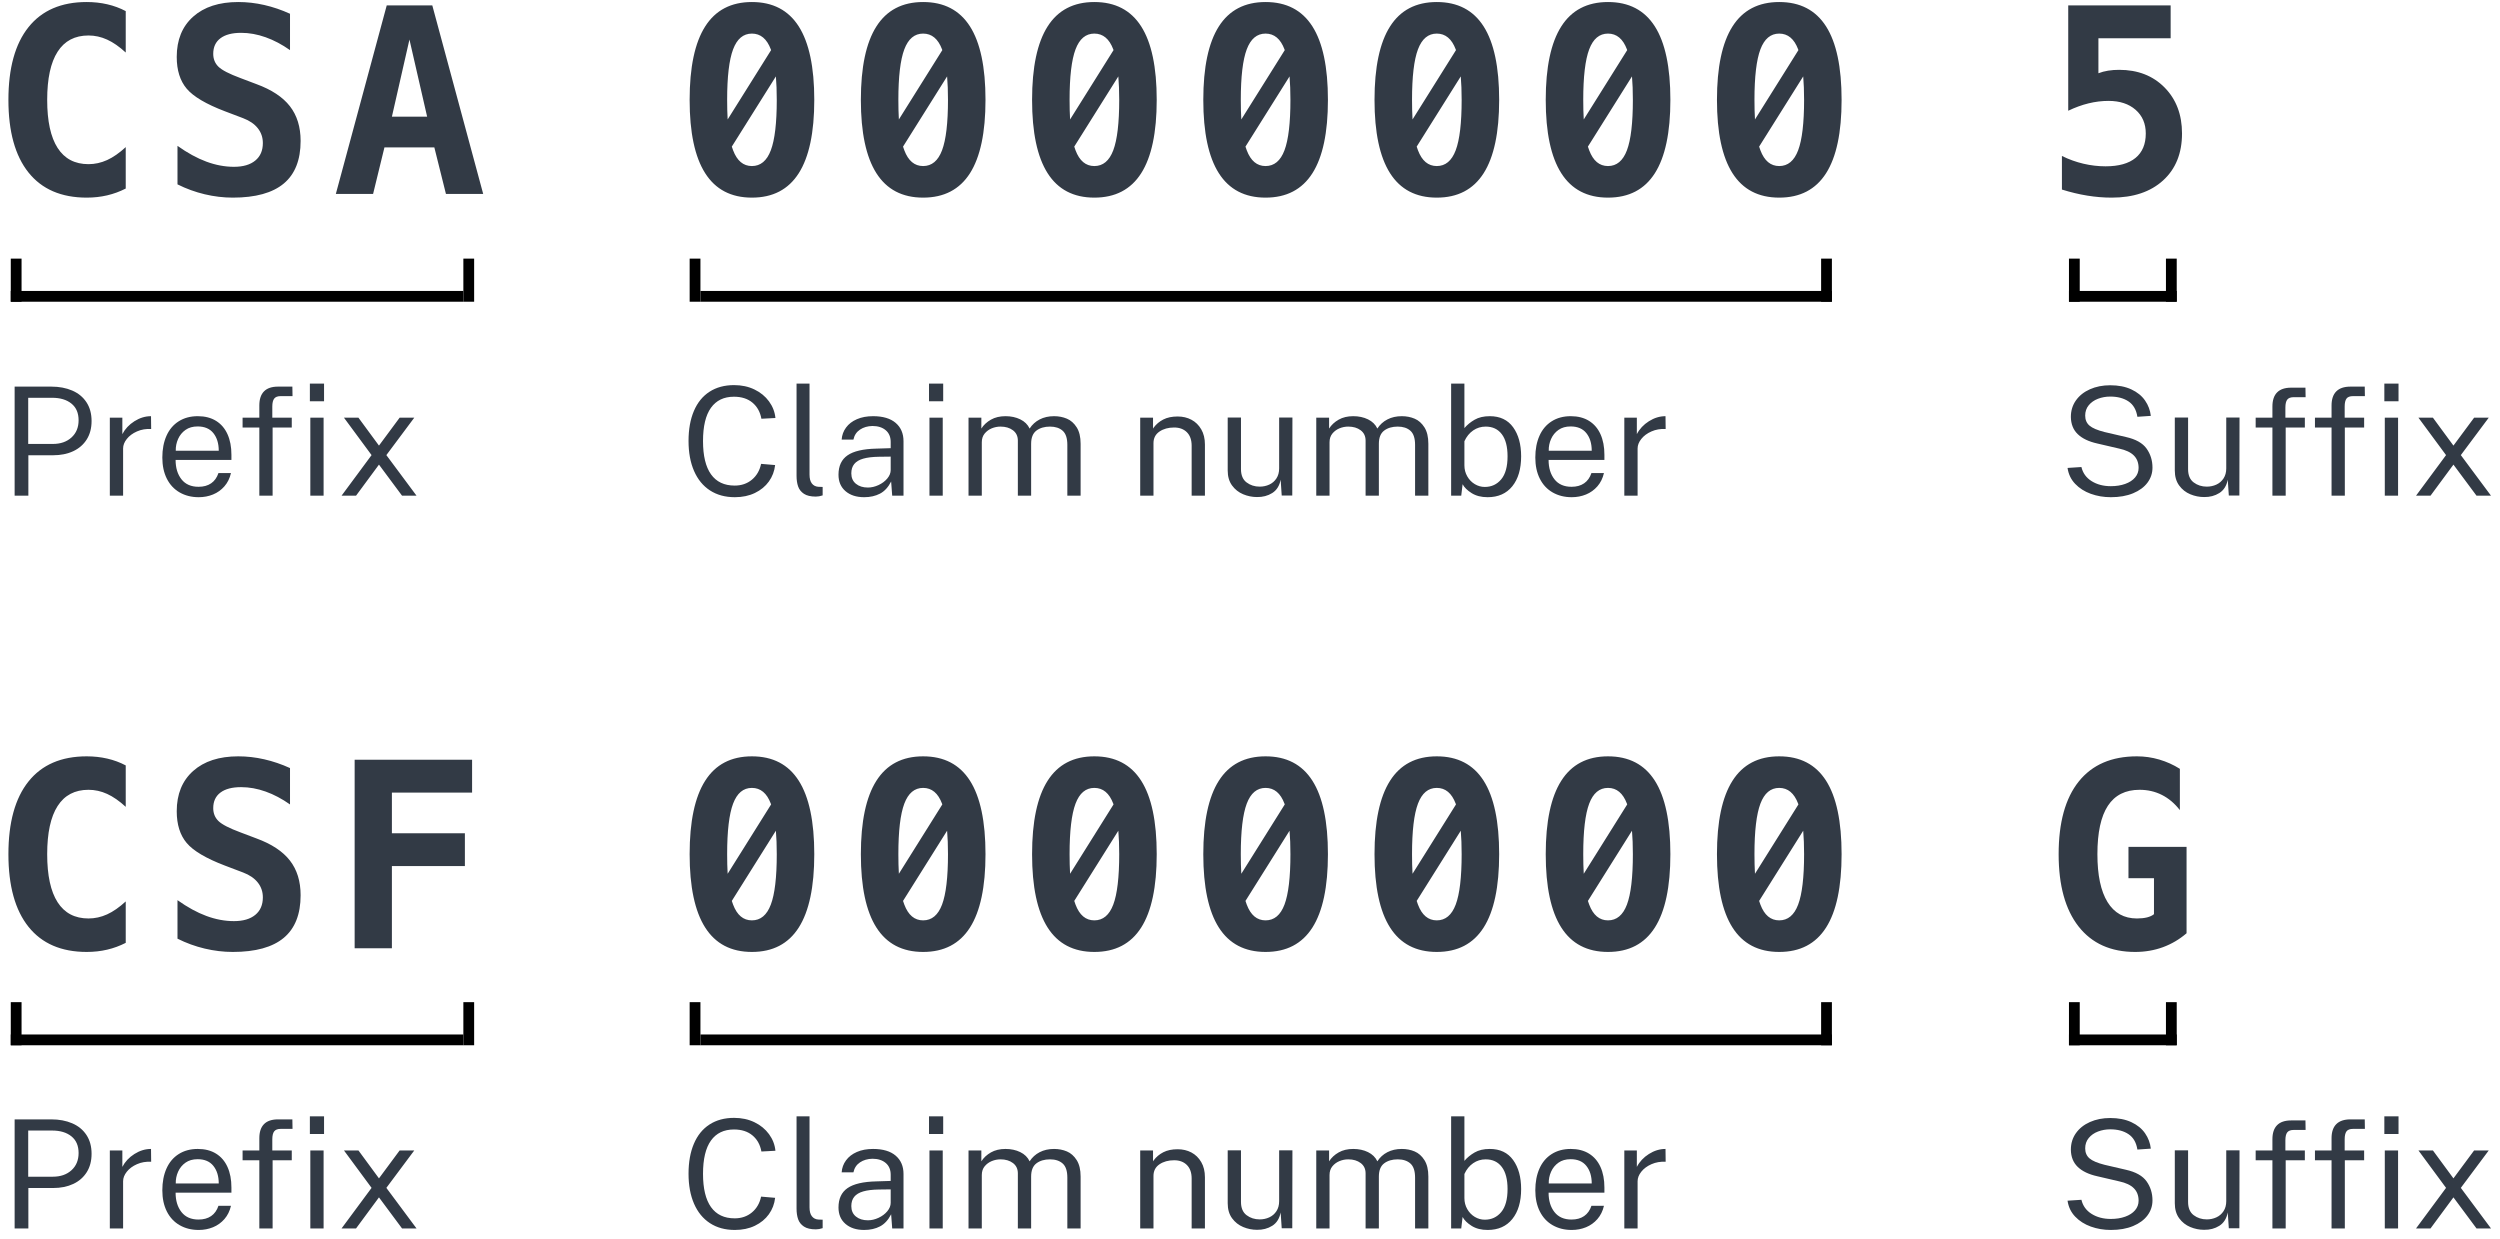 <?xml version="1.0" encoding="UTF-8"?>
<svg width="232px" height="115px" viewBox="0 0 232 115" version="1.1" xmlns="http://www.w3.org/2000/svg" xmlns:xlink="http://www.w3.org/1999/xlink">
    <!-- Generator: Sketch 64 (93537) - https://sketch.com -->
    <title>How-to-Claim-number-example</title>
    <desc>Created with Sketch.</desc>
    <g id="Styleguide" stroke="none" stroke-width="1" fill="none" fill-rule="evenodd">
        <g id="OPM-Styleguide-Copy" transform="translate(-442, -575)">
            <g id="How-to-Claim-number-example" transform="translate(441, 573)">
                <path d="M3.632,48 L3.632,44.248 L5.928,44.248 C6.637,44.248 7.26,44.122 7.797,43.87 C8.334,43.618 8.751,43.254 9.05,42.778 C9.349,42.302 9.498,41.733 9.498,41.07 C9.498,40.389 9.339,39.808 9.022,39.327 C8.705,38.846 8.264,38.485 7.699,38.242 C7.134,37.999 6.488,37.878 5.76,37.878 L5.76,37.878 L2.358,37.878 L2.358,48 L3.632,48 Z M5.9,43.198 L3.618,43.198 L3.618,38.914 L5.83,38.914 C6.586,38.914 7.186,39.094 7.629,39.453 C8.072,39.812 8.294,40.328 8.294,41 C8.294,41.663 8.075,42.195 7.636,42.596 C7.197,42.997 6.619,43.198 5.9,43.198 L5.9,43.198 Z M12.424,48 L12.424,43.618 C12.424,43.319 12.538,43.025 12.767,42.736 C12.996,42.447 13.311,42.213 13.712,42.036 C14.113,41.859 14.552,41.784 15.028,41.812 L15.028,41.812 L15.014,40.622 C14.482,40.622 13.969,40.778 13.474,41.091 C12.979,41.404 12.606,41.803 12.354,42.288 L12.354,42.288 L12.354,40.762 L11.192,40.762 L11.192,48 L12.424,48 Z M19.438,48.14 C19.914,48.14 20.357,48.056 20.768,47.888 C21.179,47.72 21.531,47.468 21.825,47.132 C22.119,46.796 22.322,46.385 22.434,45.9 L22.434,45.9 L21.272,45.9 C21.132,46.32 20.906,46.637 20.593,46.852 C20.28,47.067 19.891,47.174 19.424,47.174 C18.733,47.174 18.206,46.943 17.842,46.481 C17.478,46.019 17.296,45.419 17.296,44.682 L17.296,44.682 L22.476,44.682 L22.476,44.206 C22.476,43.469 22.355,42.832 22.112,42.295 C21.869,41.758 21.515,41.345 21.048,41.056 C20.581,40.767 20.017,40.622 19.354,40.622 C18.673,40.622 18.082,40.781 17.583,41.098 C17.084,41.415 16.706,41.863 16.449,42.442 C16.192,43.021 16.064,43.693 16.064,44.458 C16.064,45.214 16.204,45.87 16.484,46.425 C16.764,46.98 17.161,47.405 17.674,47.699 C18.187,47.993 18.775,48.14 19.438,48.14 Z M21.3,43.828 L17.31,43.828 C17.301,43.445 17.373,43.081 17.527,42.736 C17.681,42.391 17.91,42.111 18.213,41.896 C18.516,41.681 18.892,41.574 19.34,41.574 C19.984,41.574 20.472,41.782 20.803,42.197 C21.134,42.612 21.3,43.156 21.3,43.828 L21.3,43.828 Z M31.072,39.236 L31.072,37.598 L29.756,37.598 L29.756,39.236 L31.072,39.236 Z M26.298,48 L26.298,41.672 L28.076,41.672 L28.076,40.762 L26.27,40.762 L26.27,39.726 C26.27,39.39 26.328,39.145 26.445,38.991 C26.561,38.837 26.764,38.76 27.054,38.76 L27.054,38.76 L28.146,38.76 L28.132,37.878 L26.802,37.878 C26.223,37.878 25.789,38.025 25.5,38.319 C25.21,38.613 25.066,39.049 25.066,39.628 L25.066,39.628 L25.066,40.762 L23.512,40.762 L23.512,41.672 L25.066,41.672 L25.066,48 L26.298,48 Z M31.03,48 L31.03,40.762 L29.798,40.762 L29.798,48 L31.03,48 Z M34.04,48 L36.168,45.116 L38.31,48 L39.654,48 L36.854,44.234 L39.444,40.762 L38.086,40.762 L36.168,43.352 L34.264,40.762 L32.92,40.762 L35.482,44.234 L32.696,48 L34.04,48 Z" id="Prefx" fill="#323A45" fill-rule="nonzero"></path>
                <path d="M3.632,116 L3.632,112.248 L5.928,112.248 C6.637,112.248 7.26,112.122 7.797,111.87 C8.334,111.618 8.751,111.254 9.05,110.778 C9.349,110.302 9.498,109.733 9.498,109.07 C9.498,108.389 9.339,107.808 9.022,107.327 C8.705,106.846 8.264,106.485 7.699,106.242 C7.134,105.999 6.488,105.878 5.76,105.878 L5.76,105.878 L2.358,105.878 L2.358,116 L3.632,116 Z M5.9,111.198 L3.618,111.198 L3.618,106.914 L5.83,106.914 C6.586,106.914 7.186,107.094 7.629,107.453 C8.072,107.812 8.294,108.328 8.294,109 C8.294,109.663 8.075,110.195 7.636,110.596 C7.197,110.997 6.619,111.198 5.9,111.198 L5.9,111.198 Z M12.424,116 L12.424,111.618 C12.424,111.319 12.538,111.025 12.767,110.736 C12.996,110.447 13.311,110.213 13.712,110.036 C14.113,109.859 14.552,109.784 15.028,109.812 L15.028,109.812 L15.014,108.622 C14.482,108.622 13.969,108.778 13.474,109.091 C12.979,109.404 12.606,109.803 12.354,110.288 L12.354,110.288 L12.354,108.762 L11.192,108.762 L11.192,116 L12.424,116 Z M19.438,116.14 C19.914,116.14 20.357,116.056 20.768,115.888 C21.179,115.72 21.531,115.468 21.825,115.132 C22.119,114.796 22.322,114.385 22.434,113.9 L22.434,113.9 L21.272,113.9 C21.132,114.32 20.906,114.637 20.593,114.852 C20.28,115.067 19.891,115.174 19.424,115.174 C18.733,115.174 18.206,114.943 17.842,114.481 C17.478,114.019 17.296,113.419 17.296,112.682 L17.296,112.682 L22.476,112.682 L22.476,112.206 C22.476,111.469 22.355,110.832 22.112,110.295 C21.869,109.758 21.515,109.345 21.048,109.056 C20.581,108.767 20.017,108.622 19.354,108.622 C18.673,108.622 18.082,108.781 17.583,109.098 C17.084,109.415 16.706,109.863 16.449,110.442 C16.192,111.021 16.064,111.693 16.064,112.458 C16.064,113.214 16.204,113.87 16.484,114.425 C16.764,114.98 17.161,115.405 17.674,115.699 C18.187,115.993 18.775,116.14 19.438,116.14 Z M21.3,111.828 L17.31,111.828 C17.301,111.445 17.373,111.081 17.527,110.736 C17.681,110.391 17.91,110.111 18.213,109.896 C18.516,109.681 18.892,109.574 19.34,109.574 C19.984,109.574 20.472,109.782 20.803,110.197 C21.134,110.612 21.3,111.156 21.3,111.828 L21.3,111.828 Z M31.072,107.236 L31.072,105.598 L29.756,105.598 L29.756,107.236 L31.072,107.236 Z M26.298,116 L26.298,109.672 L28.076,109.672 L28.076,108.762 L26.27,108.762 L26.27,107.726 C26.27,107.39 26.328,107.145 26.445,106.991 C26.561,106.837 26.764,106.76 27.054,106.76 L27.054,106.76 L28.146,106.76 L28.132,105.878 L26.802,105.878 C26.223,105.878 25.789,106.025 25.5,106.319 C25.21,106.613 25.066,107.049 25.066,107.628 L25.066,107.628 L25.066,108.762 L23.512,108.762 L23.512,109.672 L25.066,109.672 L25.066,116 L26.298,116 Z M31.03,116 L31.03,108.762 L29.798,108.762 L29.798,116 L31.03,116 Z M34.04,116 L36.168,113.116 L38.31,116 L39.654,116 L36.854,112.234 L39.444,108.762 L38.086,108.762 L36.168,111.352 L34.264,108.762 L32.92,108.762 L35.482,112.234 L32.696,116 L34.04,116 Z" id="Prefx" fill="#323A45" fill-rule="nonzero"></path>
                <path d="M9.047,20.34 C9.711,20.34 10.344,20.27 10.945,20.129 C11.547,19.988 12.121,19.777 12.668,19.496 L12.668,19.496 L12.668,15.652 C12.074,16.199 11.498,16.6 10.939,16.854 C10.381,17.107 9.805,17.234 9.211,17.234 C7.945,17.234 6.99,16.732 6.346,15.729 C5.701,14.725 5.379,13.238 5.379,11.27 C5.379,9.293 5.701,7.803 6.346,6.799 C6.99,5.795 7.945,5.293 9.211,5.293 C9.805,5.293 10.381,5.42 10.939,5.674 C11.498,5.928 12.074,6.328 12.668,6.875 L12.668,6.875 L12.668,3.031 C12.137,2.75 11.566,2.539 10.957,2.398 C10.348,2.258 9.711,2.188 9.047,2.188 C6.688,2.188 4.887,2.965 3.645,4.52 C2.402,6.074 1.781,8.324 1.781,11.27 C1.781,14.207 2.402,16.453 3.645,18.008 C4.887,19.562 6.688,20.34 9.047,20.34 Z M22.604,20.34 C24.713,20.34 26.29,19.904 27.333,19.033 C28.376,18.162 28.897,16.844 28.897,15.078 C28.897,13.781 28.565,12.707 27.901,11.855 C27.237,11.004 26.202,10.32 24.795,9.805 L24.795,9.805 L23.307,9.242 C22.276,8.859 21.598,8.51 21.274,8.193 C20.95,7.877 20.788,7.477 20.788,6.992 C20.788,6.367 21.01,5.887 21.456,5.551 C21.901,5.215 22.542,5.047 23.378,5.047 C24.128,5.047 24.885,5.184 25.651,5.457 C26.417,5.73 27.17,6.129 27.913,6.652 L27.913,6.652 L27.913,3.277 C27.124,2.918 26.327,2.646 25.522,2.463 C24.717,2.279 23.913,2.188 23.108,2.188 C21.335,2.188 19.94,2.641 18.924,3.547 C17.909,4.453 17.401,5.699 17.401,7.285 C17.401,8.52 17.71,9.502 18.327,10.232 C18.944,10.963 20.124,11.66 21.866,12.324 L21.866,12.324 L23.565,12.969 C24.159,13.195 24.612,13.506 24.924,13.9 C25.237,14.295 25.393,14.754 25.393,15.277 C25.393,15.973 25.159,16.514 24.69,16.9 C24.221,17.287 23.561,17.48 22.71,17.48 C21.866,17.48 21.012,17.32 20.149,17 C19.286,16.68 18.393,16.191 17.471,15.535 L17.471,15.535 L17.471,19.109 C18.284,19.516 19.126,19.822 19.997,20.029 C20.868,20.236 21.737,20.34 22.604,20.34 Z M35.622,20 L36.677,15.676 L41.306,15.676 L42.384,20 L45.841,20 L41.118,2.504 L36.888,2.504 L32.165,20 L35.622,20 Z M40.638,12.828 L37.368,12.828 L38.997,5.668 L40.638,12.828 Z M70.776,20.34 C72.713,20.34 74.162,19.586 75.123,18.078 C76.084,16.57 76.565,14.301 76.565,11.27 C76.565,8.23 76.084,5.957 75.123,4.449 C74.162,2.941 72.713,2.188 70.776,2.188 C68.846,2.188 67.401,2.943 66.44,4.455 C65.479,5.967 64.998,8.238 64.998,11.27 C64.998,14.293 65.479,16.561 66.44,18.072 C67.401,19.584 68.846,20.34 70.776,20.34 Z M68.526,13.086 C68.494,12.539 68.479,11.934 68.479,11.27 C68.479,9.121 68.662,7.559 69.03,6.582 C69.397,5.605 69.979,5.117 70.776,5.117 C71.58,5.117 72.166,5.605 72.533,6.582 C72.541,6.605 72.549,6.629 72.557,6.652 L72.557,6.652 L68.526,13.086 Z M70.776,17.41 C69.979,17.41 69.397,16.922 69.03,15.945 C68.99,15.844 68.951,15.73 68.912,15.605 L68.912,15.605 L73.002,9.09 C73.057,9.73 73.084,10.457 73.084,11.27 C73.084,13.41 72.901,14.969 72.533,15.945 C72.166,16.922 71.58,17.41 70.776,17.41 Z M86.665,20.34 C88.602,20.34 90.052,19.586 91.013,18.078 C91.973,16.57 92.454,14.301 92.454,11.27 C92.454,8.23 91.973,5.957 91.013,4.449 C90.052,2.941 88.602,2.188 86.665,2.188 C84.735,2.188 83.29,2.943 82.329,4.455 C81.368,5.967 80.888,8.238 80.888,11.27 C80.888,14.293 81.368,16.561 82.329,18.072 C83.29,19.584 84.735,20.34 86.665,20.34 Z M84.415,13.086 C84.384,12.539 84.368,11.934 84.368,11.27 C84.368,9.121 84.552,7.559 84.919,6.582 C85.286,5.605 85.868,5.117 86.665,5.117 C87.47,5.117 88.055,5.605 88.423,6.582 L88.423,6.582 L88.446,6.652 L84.415,13.086 Z M86.665,17.41 C85.868,17.41 85.286,16.922 84.919,15.945 C84.88,15.844 84.841,15.73 84.802,15.605 L84.802,15.605 L88.891,9.09 C88.946,9.73 88.973,10.457 88.973,11.27 C88.973,13.41 88.79,14.969 88.423,15.945 C88.055,16.922 87.47,17.41 86.665,17.41 Z M102.554,20.34 C104.492,20.34 105.941,19.586 106.902,18.078 C107.863,16.57 108.343,14.301 108.343,11.27 C108.343,8.23 107.863,5.957 106.902,4.449 C105.941,2.941 104.492,2.188 102.554,2.188 C100.624,2.188 99.179,2.943 98.218,4.455 C97.257,5.967 96.777,8.238 96.777,11.27 C96.777,14.293 97.257,16.561 98.218,18.072 C99.179,19.584 100.624,20.34 102.554,20.34 Z M100.304,13.086 C100.273,12.539 100.257,11.934 100.257,11.27 C100.257,9.121 100.441,7.559 100.808,6.582 C101.175,5.605 101.757,5.117 102.554,5.117 C103.359,5.117 103.945,5.605 104.312,6.582 L104.312,6.582 L104.335,6.652 L100.304,13.086 Z M102.554,17.41 C101.757,17.41 101.175,16.922 100.808,15.945 C100.769,15.844 100.73,15.73 100.691,15.605 L100.691,15.605 L104.781,9.09 C104.835,9.73 104.863,10.457 104.863,11.27 C104.863,13.41 104.679,14.969 104.312,15.945 C103.945,16.922 103.359,17.41 102.554,17.41 Z M118.443,20.34 C120.381,20.34 121.83,19.586 122.791,18.078 C123.752,16.57 124.232,14.301 124.232,11.27 C124.232,8.23 123.752,5.957 122.791,4.449 C121.83,2.941 120.381,2.188 118.443,2.188 C116.514,2.188 115.068,2.943 114.107,4.455 C113.146,5.967 112.666,8.238 112.666,11.27 C112.666,14.293 113.146,16.561 114.107,18.072 C115.068,19.584 116.514,20.34 118.443,20.34 Z M116.193,13.086 C116.162,12.539 116.146,11.934 116.146,11.27 C116.146,9.121 116.33,7.559 116.697,6.582 C117.064,5.605 117.646,5.117 118.443,5.117 C119.248,5.117 119.834,5.605 120.201,6.582 C120.209,6.605 120.217,6.629 120.225,6.652 L120.225,6.652 L116.193,13.086 Z M118.443,17.41 C117.646,17.41 117.064,16.922 116.697,15.945 C116.658,15.844 116.619,15.73 116.58,15.605 L116.58,15.605 L120.67,9.09 C120.725,9.73 120.752,10.457 120.752,11.27 C120.752,13.41 120.568,14.969 120.201,15.945 C119.834,16.922 119.248,17.41 118.443,17.41 Z M134.333,20.34 C136.27,20.34 137.719,19.586 138.68,18.078 C139.641,16.57 140.122,14.301 140.122,11.27 C140.122,8.23 139.641,5.957 138.68,4.449 C137.719,2.941 136.27,2.188 134.333,2.188 C132.403,2.188 130.958,2.943 129.997,4.455 C129.036,5.967 128.555,8.238 128.555,11.27 C128.555,14.293 129.036,16.561 129.997,18.072 C130.958,19.584 132.403,20.34 134.333,20.34 Z M132.083,13.086 C132.051,12.539 132.036,11.934 132.036,11.27 C132.036,9.121 132.219,7.559 132.586,6.582 C132.954,5.605 133.536,5.117 134.333,5.117 C135.137,5.117 135.723,5.605 136.09,6.582 C136.098,6.605 136.106,6.629 136.114,6.652 L136.114,6.652 L132.083,13.086 Z M134.333,17.41 C133.536,17.41 132.954,16.922 132.586,15.945 C132.547,15.844 132.508,15.73 132.469,15.605 L132.469,15.605 L136.559,9.09 C136.614,9.73 136.641,10.457 136.641,11.27 C136.641,13.41 136.458,14.969 136.09,15.945 C135.723,16.922 135.137,17.41 134.333,17.41 Z M150.222,20.34 C152.159,20.34 153.608,19.586 154.569,18.078 C155.53,16.57 156.011,14.301 156.011,11.27 C156.011,8.23 155.53,5.957 154.569,4.449 C153.608,2.941 152.159,2.188 150.222,2.188 C148.292,2.188 146.847,2.943 145.886,4.455 C144.925,5.967 144.444,8.238 144.444,11.27 C144.444,14.293 144.925,16.561 145.886,18.072 C146.847,19.584 148.292,20.34 150.222,20.34 Z M147.972,13.086 C147.94,12.539 147.925,11.934 147.925,11.27 C147.925,9.121 148.108,7.559 148.476,6.582 C148.843,5.605 149.425,5.117 150.222,5.117 C151.026,5.117 151.612,5.605 151.98,6.582 C151.987,6.605 151.995,6.629 152.003,6.652 L152.003,6.652 L147.972,13.086 Z M150.222,17.41 C149.425,17.41 148.843,16.922 148.476,15.945 C148.437,15.844 148.398,15.73 148.358,15.605 L148.358,15.605 L152.448,9.09 C152.503,9.73 152.53,10.457 152.53,11.27 C152.53,13.41 152.347,14.969 151.98,15.945 C151.612,16.922 151.026,17.41 150.222,17.41 Z M166.111,20.34 C168.048,20.34 169.498,19.586 170.459,18.078 C171.42,16.57 171.9,14.301 171.9,11.27 C171.9,8.23 171.42,5.957 170.459,4.449 C169.498,2.941 168.048,2.188 166.111,2.188 C164.181,2.188 162.736,2.943 161.775,4.455 C160.814,5.967 160.334,8.238 160.334,11.27 C160.334,14.293 160.814,16.561 161.775,18.072 C162.736,19.584 164.181,20.34 166.111,20.34 Z M163.861,13.086 C163.83,12.539 163.814,11.934 163.814,11.27 C163.814,9.121 163.998,7.559 164.365,6.582 C164.732,5.605 165.314,5.117 166.111,5.117 C166.916,5.117 167.502,5.605 167.869,6.582 L167.869,6.582 L167.892,6.652 L163.861,13.086 Z M166.111,17.41 C165.314,17.41 164.732,16.922 164.365,15.945 C164.326,15.844 164.287,15.73 164.248,15.605 L164.248,15.605 L168.338,9.09 C168.392,9.73 168.42,10.457 168.42,11.27 C168.42,13.41 168.236,14.969 167.869,15.945 C167.502,16.922 166.916,17.41 166.111,17.41 Z M196.964,20.34 C198.979,20.34 200.571,19.807 201.739,18.74 C202.907,17.674 203.491,16.223 203.491,14.387 C203.491,12.637 202.952,11.215 201.874,10.121 C200.796,9.027 199.389,8.48 197.655,8.48 C197.296,8.48 196.956,8.506 196.635,8.557 C196.315,8.607 196.014,8.688 195.733,8.797 L195.733,8.797 L195.733,5.551 L202.436,5.551 L202.436,2.504 L192.932,2.504 L192.932,12.277 C193.565,11.973 194.192,11.744 194.813,11.592 C195.434,11.439 196.053,11.363 196.671,11.363 C197.718,11.363 198.555,11.639 199.184,12.189 C199.813,12.74 200.128,13.473 200.128,14.387 C200.128,15.379 199.811,16.135 199.178,16.654 C198.546,17.174 197.62,17.434 196.401,17.434 C195.714,17.434 195.028,17.354 194.344,17.193 C193.661,17.033 192.995,16.793 192.346,16.473 L192.346,16.473 L192.346,19.59 C193.143,19.84 193.925,20.027 194.69,20.152 C195.456,20.277 196.214,20.34 196.964,20.34 Z" id="CSA00000005" fill="#323A45" fill-rule="nonzero"></path>
                <path d="M9.047,90.34 C9.711,90.34 10.344,90.27 10.945,90.129 C11.547,89.988 12.121,89.777 12.668,89.496 L12.668,89.496 L12.668,85.652 C12.074,86.199 11.498,86.6 10.939,86.854 C10.381,87.107 9.805,87.234 9.211,87.234 C7.945,87.234 6.99,86.732 6.346,85.729 C5.701,84.725 5.379,83.238 5.379,81.27 C5.379,79.293 5.701,77.803 6.346,76.799 C6.99,75.795 7.945,75.293 9.211,75.293 C9.805,75.293 10.381,75.42 10.939,75.674 C11.498,75.928 12.074,76.328 12.668,76.875 L12.668,76.875 L12.668,73.031 C12.137,72.75 11.566,72.539 10.957,72.398 C10.348,72.258 9.711,72.188 9.047,72.188 C6.688,72.188 4.887,72.965 3.645,74.52 C2.402,76.074 1.781,78.324 1.781,81.27 C1.781,84.207 2.402,86.453 3.645,88.008 C4.887,89.562 6.688,90.34 9.047,90.34 Z M22.604,90.34 C24.713,90.34 26.29,89.904 27.333,89.033 C28.376,88.162 28.897,86.844 28.897,85.078 C28.897,83.781 28.565,82.707 27.901,81.855 C27.237,81.004 26.202,80.32 24.795,79.805 L24.795,79.805 L23.307,79.242 C22.276,78.859 21.598,78.51 21.274,78.193 C20.95,77.877 20.788,77.477 20.788,76.992 C20.788,76.367 21.01,75.887 21.456,75.551 C21.901,75.215 22.542,75.047 23.378,75.047 C24.128,75.047 24.885,75.184 25.651,75.457 C26.417,75.73 27.17,76.129 27.913,76.652 L27.913,76.652 L27.913,73.277 C27.124,72.918 26.327,72.646 25.522,72.463 C24.717,72.279 23.913,72.188 23.108,72.188 C21.335,72.188 19.94,72.641 18.924,73.547 C17.909,74.453 17.401,75.699 17.401,77.285 C17.401,78.52 17.71,79.502 18.327,80.232 C18.944,80.963 20.124,81.66 21.866,82.324 L21.866,82.324 L23.565,82.969 C24.159,83.195 24.612,83.506 24.924,83.9 C25.237,84.295 25.393,84.754 25.393,85.277 C25.393,85.973 25.159,86.514 24.69,86.9 C24.221,87.287 23.561,87.48 22.71,87.48 C21.866,87.48 21.012,87.32 20.149,87 C19.286,86.68 18.393,86.191 17.471,85.535 L17.471,85.535 L17.471,89.109 C18.284,89.516 19.126,89.822 19.997,90.029 C20.868,90.236 21.737,90.34 22.604,90.34 Z M37.368,90 L37.368,82.371 L44.142,82.371 L44.142,79.324 L37.368,79.324 L37.368,75.551 L44.81,75.551 L44.81,72.504 L33.911,72.504 L33.911,90 L37.368,90 Z M70.776,90.34 C72.713,90.34 74.162,89.586 75.123,88.078 C76.084,86.57 76.565,84.301 76.565,81.27 C76.565,78.23 76.084,75.957 75.123,74.449 C74.162,72.941 72.713,72.188 70.776,72.188 C68.846,72.188 67.401,72.943 66.44,74.455 C65.479,75.967 64.998,78.238 64.998,81.27 C64.998,84.293 65.479,86.561 66.44,88.072 C67.401,89.584 68.846,90.34 70.776,90.34 Z M68.526,83.086 C68.494,82.539 68.479,81.934 68.479,81.27 C68.479,79.121 68.662,77.559 69.03,76.582 C69.397,75.605 69.979,75.117 70.776,75.117 C71.58,75.117 72.166,75.605 72.533,76.582 C72.541,76.605 72.549,76.629 72.557,76.652 L72.557,76.652 L68.526,83.086 Z M70.776,87.41 C69.979,87.41 69.397,86.922 69.03,85.945 C68.99,85.844 68.951,85.73 68.912,85.605 L68.912,85.605 L73.002,79.09 C73.057,79.73 73.084,80.457 73.084,81.27 C73.084,83.41 72.901,84.969 72.533,85.945 C72.166,86.922 71.58,87.41 70.776,87.41 Z M86.665,90.34 C88.602,90.34 90.052,89.586 91.013,88.078 C91.973,86.57 92.454,84.301 92.454,81.27 C92.454,78.23 91.973,75.957 91.013,74.449 C90.052,72.941 88.602,72.188 86.665,72.188 C84.735,72.188 83.29,72.943 82.329,74.455 C81.368,75.967 80.888,78.238 80.888,81.27 C80.888,84.293 81.368,86.561 82.329,88.072 C83.29,89.584 84.735,90.34 86.665,90.34 Z M84.415,83.086 C84.384,82.539 84.368,81.934 84.368,81.27 C84.368,79.121 84.552,77.559 84.919,76.582 C85.286,75.605 85.868,75.117 86.665,75.117 C87.47,75.117 88.055,75.605 88.423,76.582 L88.423,76.582 L88.446,76.652 L84.415,83.086 Z M86.665,87.41 C85.868,87.41 85.286,86.922 84.919,85.945 C84.88,85.844 84.841,85.73 84.802,85.605 L84.802,85.605 L88.891,79.09 C88.946,79.73 88.973,80.457 88.973,81.27 C88.973,83.41 88.79,84.969 88.423,85.945 C88.055,86.922 87.47,87.41 86.665,87.41 Z M102.554,90.34 C104.492,90.34 105.941,89.586 106.902,88.078 C107.863,86.57 108.343,84.301 108.343,81.27 C108.343,78.23 107.863,75.957 106.902,74.449 C105.941,72.941 104.492,72.188 102.554,72.188 C100.624,72.188 99.179,72.943 98.218,74.455 C97.257,75.967 96.777,78.238 96.777,81.27 C96.777,84.293 97.257,86.561 98.218,88.072 C99.179,89.584 100.624,90.34 102.554,90.34 Z M100.304,83.086 C100.273,82.539 100.257,81.934 100.257,81.27 C100.257,79.121 100.441,77.559 100.808,76.582 C101.175,75.605 101.757,75.117 102.554,75.117 C103.359,75.117 103.945,75.605 104.312,76.582 L104.312,76.582 L104.335,76.652 L100.304,83.086 Z M102.554,87.41 C101.757,87.41 101.175,86.922 100.808,85.945 C100.769,85.844 100.73,85.73 100.691,85.605 L100.691,85.605 L104.781,79.09 C104.835,79.73 104.863,80.457 104.863,81.27 C104.863,83.41 104.679,84.969 104.312,85.945 C103.945,86.922 103.359,87.41 102.554,87.41 Z M118.443,90.34 C120.381,90.34 121.83,89.586 122.791,88.078 C123.752,86.57 124.232,84.301 124.232,81.27 C124.232,78.23 123.752,75.957 122.791,74.449 C121.83,72.941 120.381,72.188 118.443,72.188 C116.514,72.188 115.068,72.943 114.107,74.455 C113.146,75.967 112.666,78.238 112.666,81.27 C112.666,84.293 113.146,86.561 114.107,88.072 C115.068,89.584 116.514,90.34 118.443,90.34 Z M116.193,83.086 C116.162,82.539 116.146,81.934 116.146,81.27 C116.146,79.121 116.33,77.559 116.697,76.582 C117.064,75.605 117.646,75.117 118.443,75.117 C119.248,75.117 119.834,75.605 120.201,76.582 C120.209,76.605 120.217,76.629 120.225,76.652 L120.225,76.652 L116.193,83.086 Z M118.443,87.41 C117.646,87.41 117.064,86.922 116.697,85.945 C116.658,85.844 116.619,85.73 116.58,85.605 L116.58,85.605 L120.67,79.09 C120.725,79.73 120.752,80.457 120.752,81.27 C120.752,83.41 120.568,84.969 120.201,85.945 C119.834,86.922 119.248,87.41 118.443,87.41 Z M134.333,90.34 C136.27,90.34 137.719,89.586 138.68,88.078 C139.641,86.57 140.122,84.301 140.122,81.27 C140.122,78.23 139.641,75.957 138.68,74.449 C137.719,72.941 136.27,72.188 134.333,72.188 C132.403,72.188 130.958,72.943 129.997,74.455 C129.036,75.967 128.555,78.238 128.555,81.27 C128.555,84.293 129.036,86.561 129.997,88.072 C130.958,89.584 132.403,90.34 134.333,90.34 Z M132.083,83.086 C132.051,82.539 132.036,81.934 132.036,81.27 C132.036,79.121 132.219,77.559 132.586,76.582 C132.954,75.605 133.536,75.117 134.333,75.117 C135.137,75.117 135.723,75.605 136.09,76.582 C136.098,76.605 136.106,76.629 136.114,76.652 L136.114,76.652 L132.083,83.086 Z M134.333,87.41 C133.536,87.41 132.954,86.922 132.586,85.945 C132.547,85.844 132.508,85.73 132.469,85.605 L132.469,85.605 L136.559,79.09 C136.614,79.73 136.641,80.457 136.641,81.27 C136.641,83.41 136.458,84.969 136.09,85.945 C135.723,86.922 135.137,87.41 134.333,87.41 Z M150.222,90.34 C152.159,90.34 153.608,89.586 154.569,88.078 C155.53,86.57 156.011,84.301 156.011,81.27 C156.011,78.23 155.53,75.957 154.569,74.449 C153.608,72.941 152.159,72.188 150.222,72.188 C148.292,72.188 146.847,72.943 145.886,74.455 C144.925,75.967 144.444,78.238 144.444,81.27 C144.444,84.293 144.925,86.561 145.886,88.072 C146.847,89.584 148.292,90.34 150.222,90.34 Z M147.972,83.086 C147.94,82.539 147.925,81.934 147.925,81.27 C147.925,79.121 148.108,77.559 148.476,76.582 C148.843,75.605 149.425,75.117 150.222,75.117 C151.026,75.117 151.612,75.605 151.98,76.582 C151.987,76.605 151.995,76.629 152.003,76.652 L152.003,76.652 L147.972,83.086 Z M150.222,87.41 C149.425,87.41 148.843,86.922 148.476,85.945 C148.437,85.844 148.398,85.73 148.358,85.605 L148.358,85.605 L152.448,79.09 C152.503,79.73 152.53,80.457 152.53,81.27 C152.53,83.41 152.347,84.969 151.98,85.945 C151.612,86.922 151.026,87.41 150.222,87.41 Z M166.111,90.34 C168.048,90.34 169.498,89.586 170.459,88.078 C171.42,86.57 171.9,84.301 171.9,81.27 C171.9,78.23 171.42,75.957 170.459,74.449 C169.498,72.941 168.048,72.188 166.111,72.188 C164.181,72.188 162.736,72.943 161.775,74.455 C160.814,75.967 160.334,78.238 160.334,81.27 C160.334,84.293 160.814,86.561 161.775,88.072 C162.736,89.584 164.181,90.34 166.111,90.34 Z M163.861,83.086 C163.83,82.539 163.814,81.934 163.814,81.27 C163.814,79.121 163.998,77.559 164.365,76.582 C164.732,75.605 165.314,75.117 166.111,75.117 C166.916,75.117 167.502,75.605 167.869,76.582 L167.869,76.582 L167.892,76.652 L163.861,83.086 Z M166.111,87.41 C165.314,87.41 164.732,86.922 164.365,85.945 C164.326,85.844 164.287,85.73 164.248,85.605 L164.248,85.605 L168.338,79.09 C168.392,79.73 168.42,80.457 168.42,81.27 C168.42,83.41 168.236,84.969 167.869,85.945 C167.502,86.922 166.916,87.41 166.111,87.41 Z M199.143,90.34 C200.057,90.34 200.915,90.193 201.716,89.9 C202.516,89.607 203.249,89.176 203.913,88.605 L203.913,88.605 L203.913,80.59 L198.522,80.59 L198.522,83.496 L200.889,83.496 L200.889,86.836 C200.725,86.969 200.51,87.068 200.245,87.135 C199.979,87.201 199.667,87.234 199.307,87.234 C198.112,87.234 197.202,86.727 196.577,85.711 C195.952,84.695 195.639,83.215 195.639,81.27 C195.639,79.262 195.964,77.764 196.612,76.775 C197.26,75.787 198.241,75.293 199.553,75.293 C200.303,75.293 200.993,75.451 201.622,75.768 C202.251,76.084 202.807,76.555 203.292,77.18 L203.292,77.18 L203.292,73.348 C202.698,72.973 202.061,72.686 201.382,72.486 C200.702,72.287 200.01,72.188 199.307,72.188 C196.956,72.188 195.157,72.965 193.911,74.52 C192.665,76.074 192.042,78.324 192.042,81.27 C192.042,84.168 192.659,86.404 193.893,87.979 C195.128,89.553 196.878,90.34 199.143,90.34 Z" id="CSF0000000G" fill="#323A45" fill-rule="nonzero"></path>
                <path d="M69.194,48.14 C69.894,48.14 70.515,48.009 71.056,47.748 C71.597,47.487 72.029,47.132 72.351,46.684 C72.673,46.236 72.867,45.727 72.932,45.158 L72.932,45.158 L71.63,45.046 C71.499,45.662 71.215,46.152 70.776,46.516 C70.337,46.88 69.805,47.062 69.18,47.062 C68.209,47.062 67.477,46.714 66.982,46.019 C66.487,45.324 66.24,44.295 66.24,42.932 C66.24,41.56 66.485,40.531 66.975,39.845 C67.465,39.159 68.177,38.816 69.11,38.816 C69.819,38.816 70.393,39 70.832,39.369 C71.271,39.738 71.546,40.235 71.658,40.86 L71.658,40.86 L72.96,40.79 C72.904,40.23 72.706,39.717 72.365,39.25 C72.024,38.783 71.574,38.415 71.014,38.144 C70.454,37.873 69.824,37.738 69.124,37.738 C68.237,37.738 67.477,37.943 66.842,38.354 C66.207,38.765 65.724,39.36 65.393,40.139 C65.062,40.918 64.896,41.845 64.896,42.918 C64.896,43.991 65.066,44.92 65.407,45.704 C65.748,46.488 66.24,47.09 66.884,47.51 C67.528,47.93 68.298,48.14 69.194,48.14 Z M76.712,48.084 C76.908,48.084 77.118,48.047 77.342,47.972 L77.342,47.972 L77.342,47.188 L76.936,47.174 C76.684,47.155 76.486,47.053 76.341,46.866 C76.196,46.679 76.124,46.404 76.124,46.04 L76.124,46.04 L76.124,37.598 L74.92,37.598 L74.92,46.152 C74.92,46.535 74.969,46.866 75.067,47.146 C75.165,47.426 75.345,47.652 75.606,47.825 C75.867,47.998 76.236,48.084 76.712,48.084 Z M81.192,48.14 C81.752,48.14 82.242,48.03 82.662,47.811 C83.082,47.592 83.427,47.216 83.698,46.684 L83.698,46.684 L83.796,48 L84.846,48 L84.846,42.946 C84.846,42.227 84.603,41.66 84.118,41.245 C83.632,40.83 82.932,40.622 82.018,40.622 C81.448,40.622 80.949,40.715 80.52,40.902 C80.09,41.089 79.754,41.348 79.512,41.679 C79.269,42.01 79.134,42.381 79.106,42.792 L79.106,42.792 L80.198,42.792 C80.282,42.391 80.485,42.083 80.807,41.868 C81.129,41.653 81.514,41.541 81.962,41.532 C82.475,41.532 82.886,41.663 83.194,41.924 C83.502,42.185 83.656,42.549 83.656,43.016 L83.656,43.016 L83.656,43.59 L82.326,43.632 C81.103,43.66 80.212,43.868 79.652,44.255 C79.092,44.642 78.812,45.242 78.812,46.054 C78.812,46.698 79.029,47.207 79.463,47.58 C79.897,47.953 80.473,48.14 81.192,48.14 Z M81.542,47.244 C81.084,47.244 80.713,47.127 80.429,46.894 C80.144,46.661 80.002,46.339 80.002,45.928 C80.002,45.573 80.093,45.284 80.275,45.06 C80.457,44.836 80.734,44.67 81.108,44.563 C81.481,44.456 81.962,44.397 82.55,44.388 L82.55,44.388 L83.656,44.374 L83.656,45.62 C83.656,45.891 83.551,46.152 83.341,46.404 C83.131,46.656 82.86,46.859 82.529,47.013 C82.197,47.167 81.868,47.244 81.542,47.244 Z M88.528,39.236 L88.528,37.598 L87.212,37.598 L87.212,39.236 L88.528,39.236 Z M88.486,48 L88.486,40.762 L87.254,40.762 L87.254,48 L88.486,48 Z M92.111,48 L92.111,43.044 C92.111,42.717 92.2,42.447 92.377,42.232 C92.555,42.017 92.774,41.856 93.035,41.749 C93.297,41.642 93.567,41.588 93.847,41.588 C94.314,41.588 94.699,41.702 95.002,41.931 C95.306,42.16 95.457,42.479 95.457,42.89 L95.457,42.89 L95.457,48 L96.689,48 L96.689,43.184 C96.689,42.615 96.853,42.206 97.179,41.959 C97.506,41.712 97.926,41.588 98.439,41.588 C98.934,41.588 99.326,41.716 99.615,41.973 C99.905,42.23 100.049,42.666 100.049,43.282 L100.049,43.282 L100.049,48 L101.281,48 L101.281,43.184 C101.281,42.549 101.16,42.041 100.917,41.658 C100.675,41.275 100.371,41.007 100.007,40.853 C99.643,40.699 99.247,40.622 98.817,40.622 C98.313,40.622 97.868,40.722 97.48,40.923 C97.093,41.124 96.783,41.406 96.549,41.77 C96.372,41.397 96.083,41.112 95.681,40.916 C95.28,40.72 94.823,40.622 94.309,40.622 C93.787,40.622 93.336,40.729 92.958,40.944 C92.58,41.159 92.284,41.434 92.069,41.77 L92.069,41.77 L92.069,40.762 L90.879,40.762 L90.879,48 L92.111,48 Z M108.043,48 L108.043,43.128 C108.043,42.661 108.228,42.302 108.596,42.05 C108.965,41.798 109.42,41.672 109.961,41.672 C110.456,41.672 110.85,41.819 111.144,42.113 C111.438,42.407 111.585,42.825 111.585,43.366 L111.585,43.366 L111.585,48 L112.817,48 L112.817,43.254 C112.817,42.703 112.703,42.232 112.474,41.84 C112.246,41.448 111.942,41.152 111.564,40.951 C111.186,40.75 110.759,40.65 110.283,40.65 C109.761,40.65 109.317,40.743 108.953,40.93 C108.589,41.117 108.291,41.369 108.057,41.686 C108.048,41.705 108.039,41.721 108.029,41.735 C108.02,41.749 108.011,41.761 108.001,41.77 L108.001,41.77 L108.001,40.762 L106.811,40.762 L106.811,48 L108.043,48 Z M117.647,48.126 C118.179,48.135 118.65,48.012 119.061,47.755 C119.472,47.498 119.733,47.085 119.845,46.516 L119.845,46.516 L119.943,47.986 L120.923,47.986 L120.937,40.748 L119.705,40.748 L119.705,45.466 C119.705,45.83 119.621,46.14 119.453,46.397 C119.285,46.654 119.063,46.845 118.788,46.971 C118.513,47.097 118.216,47.16 117.899,47.16 C117.432,47.16 117.026,47.029 116.681,46.768 C116.336,46.507 116.163,46.096 116.163,45.536 L116.163,45.536 L116.163,40.748 L114.931,40.748 L114.931,45.662 C114.931,46.222 115.066,46.686 115.337,47.055 C115.608,47.424 115.951,47.694 116.366,47.867 C116.781,48.04 117.208,48.126 117.647,48.126 Z M124.381,48 L124.381,43.044 C124.381,42.717 124.47,42.447 124.647,42.232 C124.824,42.017 125.044,41.856 125.305,41.749 C125.566,41.642 125.837,41.588 126.117,41.588 C126.584,41.588 126.969,41.702 127.272,41.931 C127.575,42.16 127.727,42.479 127.727,42.89 L127.727,42.89 L127.727,48 L128.959,48 L128.959,43.184 C128.959,42.615 129.122,42.206 129.449,41.959 C129.776,41.712 130.196,41.588 130.709,41.588 C131.204,41.588 131.596,41.716 131.885,41.973 C132.174,42.23 132.319,42.666 132.319,43.282 L132.319,43.282 L132.319,48 L133.551,48 L133.551,43.184 C133.551,42.549 133.43,42.041 133.187,41.658 C132.944,41.275 132.641,41.007 132.277,40.853 C131.913,40.699 131.516,40.622 131.087,40.622 C130.583,40.622 130.137,40.722 129.75,40.923 C129.363,41.124 129.052,41.406 128.819,41.77 C128.642,41.397 128.352,41.112 127.951,40.916 C127.55,40.72 127.092,40.622 126.579,40.622 C126.056,40.622 125.606,40.729 125.228,40.944 C124.85,41.159 124.554,41.434 124.339,41.77 L124.339,41.77 L124.339,40.762 L123.149,40.762 L123.149,48 L124.381,48 Z M139.053,48.14 C140.033,48.14 140.796,47.802 141.342,47.125 C141.888,46.448 142.161,45.522 142.161,44.346 C142.161,43.235 141.914,42.337 141.419,41.651 C140.924,40.965 140.201,40.622 139.249,40.622 C138.689,40.622 138.22,40.732 137.842,40.951 C137.464,41.17 137.149,41.429 136.897,41.728 L136.897,41.728 L136.897,37.598 L135.665,37.598 L135.665,48 L136.603,48 L136.729,46.936 C136.888,47.235 137.168,47.51 137.569,47.762 C137.97,48.014 138.465,48.14 139.053,48.14 Z M138.787,47.188 C138.46,47.188 138.152,47.102 137.863,46.929 C137.574,46.756 137.34,46.516 137.163,46.208 C136.986,45.9 136.897,45.559 136.897,45.186 L136.897,45.186 L136.897,42.946 C137.093,42.517 137.364,42.183 137.709,41.945 C138.054,41.707 138.442,41.588 138.871,41.588 C139.515,41.588 140.014,41.824 140.369,42.295 C140.724,42.766 140.901,43.45 140.901,44.346 C140.901,45.298 140.705,46.01 140.313,46.481 C139.921,46.952 139.412,47.188 138.787,47.188 Z M146.851,48.14 C147.327,48.14 147.77,48.056 148.181,47.888 C148.591,47.72 148.944,47.468 149.238,47.132 C149.532,46.796 149.735,46.385 149.847,45.9 L149.847,45.9 L148.685,45.9 C148.545,46.32 148.318,46.637 148.006,46.852 C147.693,47.067 147.303,47.174 146.837,47.174 C146.146,47.174 145.619,46.943 145.255,46.481 C144.891,46.019 144.709,45.419 144.709,44.682 L144.709,44.682 L149.889,44.682 L149.889,44.206 C149.889,43.469 149.767,42.832 149.525,42.295 C149.282,41.758 148.927,41.345 148.461,41.056 C147.994,40.767 147.429,40.622 146.767,40.622 C146.085,40.622 145.495,40.781 144.996,41.098 C144.496,41.415 144.118,41.863 143.862,42.442 C143.605,43.021 143.477,43.693 143.477,44.458 C143.477,45.214 143.617,45.87 143.897,46.425 C144.177,46.98 144.573,47.405 145.087,47.699 C145.6,47.993 146.188,48.14 146.851,48.14 Z M148.713,43.828 L144.723,43.828 C144.713,43.445 144.786,43.081 144.94,42.736 C145.094,42.391 145.322,42.111 145.626,41.896 C145.929,41.681 146.305,41.574 146.753,41.574 C147.397,41.574 147.884,41.782 148.216,42.197 C148.547,42.612 148.713,43.156 148.713,43.828 L148.713,43.828 Z M152.969,48 L152.969,43.618 C152.969,43.319 153.083,43.025 153.312,42.736 C153.54,42.447 153.855,42.213 154.257,42.036 C154.658,41.859 155.097,41.784 155.573,41.812 L155.573,41.812 L155.559,40.622 C155.027,40.622 154.513,40.778 154.019,41.091 C153.524,41.404 153.151,41.803 152.899,42.288 L152.899,42.288 L152.899,40.762 L151.737,40.762 L151.737,48 L152.969,48 Z" id="Claimnumber" fill="#323A45" fill-rule="nonzero"></path>
                <path d="M69.194,116.14 C69.894,116.14 70.515,116.009 71.056,115.748 C71.597,115.487 72.029,115.132 72.351,114.684 C72.673,114.236 72.867,113.727 72.932,113.158 L72.932,113.158 L71.63,113.046 C71.499,113.662 71.215,114.152 70.776,114.516 C70.337,114.88 69.805,115.062 69.18,115.062 C68.209,115.062 67.477,114.714 66.982,114.019 C66.487,113.324 66.24,112.295 66.24,110.932 C66.24,109.56 66.485,108.531 66.975,107.845 C67.465,107.159 68.177,106.816 69.11,106.816 C69.819,106.816 70.393,107 70.832,107.369 C71.271,107.738 71.546,108.235 71.658,108.86 L71.658,108.86 L72.96,108.79 C72.904,108.23 72.706,107.717 72.365,107.25 C72.024,106.783 71.574,106.415 71.014,106.144 C70.454,105.873 69.824,105.738 69.124,105.738 C68.237,105.738 67.477,105.943 66.842,106.354 C66.207,106.765 65.724,107.36 65.393,108.139 C65.062,108.918 64.896,109.845 64.896,110.918 C64.896,111.991 65.066,112.92 65.407,113.704 C65.748,114.488 66.24,115.09 66.884,115.51 C67.528,115.93 68.298,116.14 69.194,116.14 Z M76.712,116.084 C76.908,116.084 77.118,116.047 77.342,115.972 L77.342,115.972 L77.342,115.188 L76.936,115.174 C76.684,115.155 76.486,115.053 76.341,114.866 C76.196,114.679 76.124,114.404 76.124,114.04 L76.124,114.04 L76.124,105.598 L74.92,105.598 L74.92,114.152 C74.92,114.535 74.969,114.866 75.067,115.146 C75.165,115.426 75.345,115.652 75.606,115.825 C75.867,115.998 76.236,116.084 76.712,116.084 Z M81.192,116.14 C81.752,116.14 82.242,116.03 82.662,115.811 C83.082,115.592 83.427,115.216 83.698,114.684 L83.698,114.684 L83.796,116 L84.846,116 L84.846,110.946 C84.846,110.227 84.603,109.66 84.118,109.245 C83.632,108.83 82.932,108.622 82.018,108.622 C81.448,108.622 80.949,108.715 80.52,108.902 C80.09,109.089 79.754,109.348 79.512,109.679 C79.269,110.01 79.134,110.381 79.106,110.792 L79.106,110.792 L80.198,110.792 C80.282,110.391 80.485,110.083 80.807,109.868 C81.129,109.653 81.514,109.541 81.962,109.532 C82.475,109.532 82.886,109.663 83.194,109.924 C83.502,110.185 83.656,110.549 83.656,111.016 L83.656,111.016 L83.656,111.59 L82.326,111.632 C81.103,111.66 80.212,111.868 79.652,112.255 C79.092,112.642 78.812,113.242 78.812,114.054 C78.812,114.698 79.029,115.207 79.463,115.58 C79.897,115.953 80.473,116.14 81.192,116.14 Z M81.542,115.244 C81.084,115.244 80.713,115.127 80.429,114.894 C80.144,114.661 80.002,114.339 80.002,113.928 C80.002,113.573 80.093,113.284 80.275,113.06 C80.457,112.836 80.734,112.67 81.108,112.563 C81.481,112.456 81.962,112.397 82.55,112.388 L82.55,112.388 L83.656,112.374 L83.656,113.62 C83.656,113.891 83.551,114.152 83.341,114.404 C83.131,114.656 82.86,114.859 82.529,115.013 C82.197,115.167 81.868,115.244 81.542,115.244 Z M88.528,107.236 L88.528,105.598 L87.212,105.598 L87.212,107.236 L88.528,107.236 Z M88.486,116 L88.486,108.762 L87.254,108.762 L87.254,116 L88.486,116 Z M92.111,116 L92.111,111.044 C92.111,110.717 92.2,110.447 92.377,110.232 C92.555,110.017 92.774,109.856 93.035,109.749 C93.297,109.642 93.567,109.588 93.847,109.588 C94.314,109.588 94.699,109.702 95.002,109.931 C95.306,110.16 95.457,110.479 95.457,110.89 L95.457,110.89 L95.457,116 L96.689,116 L96.689,111.184 C96.689,110.615 96.853,110.206 97.179,109.959 C97.506,109.712 97.926,109.588 98.439,109.588 C98.934,109.588 99.326,109.716 99.615,109.973 C99.905,110.23 100.049,110.666 100.049,111.282 L100.049,111.282 L100.049,116 L101.281,116 L101.281,111.184 C101.281,110.549 101.16,110.041 100.917,109.658 C100.675,109.275 100.371,109.007 100.007,108.853 C99.643,108.699 99.247,108.622 98.817,108.622 C98.313,108.622 97.868,108.722 97.48,108.923 C97.093,109.124 96.783,109.406 96.549,109.77 C96.372,109.397 96.083,109.112 95.681,108.916 C95.28,108.72 94.823,108.622 94.309,108.622 C93.787,108.622 93.336,108.729 92.958,108.944 C92.58,109.159 92.284,109.434 92.069,109.77 L92.069,109.77 L92.069,108.762 L90.879,108.762 L90.879,116 L92.111,116 Z M108.043,116 L108.043,111.128 C108.043,110.661 108.228,110.302 108.596,110.05 C108.965,109.798 109.42,109.672 109.961,109.672 C110.456,109.672 110.85,109.819 111.144,110.113 C111.438,110.407 111.585,110.825 111.585,111.366 L111.585,111.366 L111.585,116 L112.817,116 L112.817,111.254 C112.817,110.703 112.703,110.232 112.474,109.84 C112.246,109.448 111.942,109.152 111.564,108.951 C111.186,108.75 110.759,108.65 110.283,108.65 C109.761,108.65 109.317,108.743 108.953,108.93 C108.589,109.117 108.291,109.369 108.057,109.686 C108.048,109.705 108.039,109.721 108.029,109.735 C108.02,109.749 108.011,109.761 108.001,109.77 L108.001,109.77 L108.001,108.762 L106.811,108.762 L106.811,116 L108.043,116 Z M117.647,116.126 C118.179,116.135 118.65,116.012 119.061,115.755 C119.472,115.498 119.733,115.085 119.845,114.516 L119.845,114.516 L119.943,115.986 L120.923,115.986 L120.937,108.748 L119.705,108.748 L119.705,113.466 C119.705,113.83 119.621,114.14 119.453,114.397 C119.285,114.654 119.063,114.845 118.788,114.971 C118.513,115.097 118.216,115.16 117.899,115.16 C117.432,115.16 117.026,115.029 116.681,114.768 C116.336,114.507 116.163,114.096 116.163,113.536 L116.163,113.536 L116.163,108.748 L114.931,108.748 L114.931,113.662 C114.931,114.222 115.066,114.686 115.337,115.055 C115.608,115.424 115.951,115.694 116.366,115.867 C116.781,116.04 117.208,116.126 117.647,116.126 Z M124.381,116 L124.381,111.044 C124.381,110.717 124.47,110.447 124.647,110.232 C124.824,110.017 125.044,109.856 125.305,109.749 C125.566,109.642 125.837,109.588 126.117,109.588 C126.584,109.588 126.969,109.702 127.272,109.931 C127.575,110.16 127.727,110.479 127.727,110.89 L127.727,110.89 L127.727,116 L128.959,116 L128.959,111.184 C128.959,110.615 129.122,110.206 129.449,109.959 C129.776,109.712 130.196,109.588 130.709,109.588 C131.204,109.588 131.596,109.716 131.885,109.973 C132.174,110.23 132.319,110.666 132.319,111.282 L132.319,111.282 L132.319,116 L133.551,116 L133.551,111.184 C133.551,110.549 133.43,110.041 133.187,109.658 C132.944,109.275 132.641,109.007 132.277,108.853 C131.913,108.699 131.516,108.622 131.087,108.622 C130.583,108.622 130.137,108.722 129.75,108.923 C129.363,109.124 129.052,109.406 128.819,109.77 C128.642,109.397 128.352,109.112 127.951,108.916 C127.55,108.72 127.092,108.622 126.579,108.622 C126.056,108.622 125.606,108.729 125.228,108.944 C124.85,109.159 124.554,109.434 124.339,109.77 L124.339,109.77 L124.339,108.762 L123.149,108.762 L123.149,116 L124.381,116 Z M139.053,116.14 C140.033,116.14 140.796,115.802 141.342,115.125 C141.888,114.448 142.161,113.522 142.161,112.346 C142.161,111.235 141.914,110.337 141.419,109.651 C140.924,108.965 140.201,108.622 139.249,108.622 C138.689,108.622 138.22,108.732 137.842,108.951 C137.464,109.17 137.149,109.429 136.897,109.728 L136.897,109.728 L136.897,105.598 L135.665,105.598 L135.665,116 L136.603,116 L136.729,114.936 C136.888,115.235 137.168,115.51 137.569,115.762 C137.97,116.014 138.465,116.14 139.053,116.14 Z M138.787,115.188 C138.46,115.188 138.152,115.102 137.863,114.929 C137.574,114.756 137.34,114.516 137.163,114.208 C136.986,113.9 136.897,113.559 136.897,113.186 L136.897,113.186 L136.897,110.946 C137.093,110.517 137.364,110.183 137.709,109.945 C138.054,109.707 138.442,109.588 138.871,109.588 C139.515,109.588 140.014,109.824 140.369,110.295 C140.724,110.766 140.901,111.45 140.901,112.346 C140.901,113.298 140.705,114.01 140.313,114.481 C139.921,114.952 139.412,115.188 138.787,115.188 Z M146.851,116.14 C147.327,116.14 147.77,116.056 148.181,115.888 C148.591,115.72 148.944,115.468 149.238,115.132 C149.532,114.796 149.735,114.385 149.847,113.9 L149.847,113.9 L148.685,113.9 C148.545,114.32 148.318,114.637 148.006,114.852 C147.693,115.067 147.303,115.174 146.837,115.174 C146.146,115.174 145.619,114.943 145.255,114.481 C144.891,114.019 144.709,113.419 144.709,112.682 L144.709,112.682 L149.889,112.682 L149.889,112.206 C149.889,111.469 149.767,110.832 149.525,110.295 C149.282,109.758 148.927,109.345 148.461,109.056 C147.994,108.767 147.429,108.622 146.767,108.622 C146.085,108.622 145.495,108.781 144.996,109.098 C144.496,109.415 144.118,109.863 143.862,110.442 C143.605,111.021 143.477,111.693 143.477,112.458 C143.477,113.214 143.617,113.87 143.897,114.425 C144.177,114.98 144.573,115.405 145.087,115.699 C145.6,115.993 146.188,116.14 146.851,116.14 Z M148.713,111.828 L144.723,111.828 C144.713,111.445 144.786,111.081 144.94,110.736 C145.094,110.391 145.322,110.111 145.626,109.896 C145.929,109.681 146.305,109.574 146.753,109.574 C147.397,109.574 147.884,109.782 148.216,110.197 C148.547,110.612 148.713,111.156 148.713,111.828 L148.713,111.828 Z M152.969,116 L152.969,111.618 C152.969,111.319 153.083,111.025 153.312,110.736 C153.54,110.447 153.855,110.213 154.257,110.036 C154.658,109.859 155.097,109.784 155.573,109.812 L155.573,109.812 L155.559,108.622 C155.027,108.622 154.513,108.778 154.019,109.091 C153.524,109.404 153.151,109.803 152.899,110.288 L152.899,110.288 L152.899,108.762 L151.737,108.762 L151.737,116 L152.969,116 Z" id="Claimnumber" fill="#323A45" fill-rule="nonzero"></path>
                <path d="M196.886,48.14 C197.679,48.14 198.368,48.019 198.951,47.776 C199.534,47.533 199.98,47.204 200.288,46.789 C200.596,46.374 200.75,45.909 200.75,45.396 C200.75,44.733 200.568,44.145 200.204,43.632 C199.84,43.119 199.201,42.759 198.286,42.554 L198.286,42.554 L196.298,42.092 C195.635,41.924 195.171,41.726 194.905,41.497 C194.639,41.268 194.506,40.958 194.506,40.566 C194.506,40.193 194.616,39.873 194.835,39.607 C195.054,39.341 195.341,39.14 195.696,39.005 C196.051,38.87 196.429,38.802 196.83,38.802 C197.511,38.802 198.076,38.951 198.524,39.25 C198.972,39.549 199.247,40.025 199.35,40.678 L199.35,40.678 L200.596,40.594 C200.54,40.081 200.363,39.607 200.064,39.173 C199.765,38.739 199.341,38.394 198.79,38.137 C198.239,37.88 197.586,37.752 196.83,37.752 C196.13,37.752 195.502,37.876 194.947,38.123 C194.392,38.37 193.958,38.716 193.645,39.159 C193.332,39.602 193.176,40.113 193.176,40.692 C193.185,41.355 193.398,41.887 193.813,42.288 C194.228,42.689 194.833,42.979 195.626,43.156 L195.626,43.156 L197.67,43.632 C198.277,43.763 198.727,43.975 199.021,44.269 C199.315,44.563 199.462,44.948 199.462,45.424 C199.462,45.76 199.352,46.056 199.133,46.313 C198.914,46.57 198.608,46.768 198.216,46.908 C197.824,47.048 197.381,47.118 196.886,47.118 C196.195,47.118 195.6,46.962 195.101,46.649 C194.602,46.336 194.287,45.9 194.156,45.34 L194.156,45.34 L192.868,45.424 C192.952,46.003 193.188,46.495 193.575,46.901 C193.962,47.307 194.445,47.615 195.024,47.825 C195.603,48.035 196.223,48.14 196.886,48.14 Z M205.538,48.126 C206.07,48.135 206.541,48.012 206.952,47.755 C207.362,47.498 207.624,47.085 207.736,46.516 L207.736,46.516 L207.834,47.986 L208.814,47.986 L208.828,40.748 L207.596,40.748 L207.596,45.466 C207.596,45.83 207.512,46.14 207.344,46.397 C207.176,46.654 206.954,46.845 206.679,46.971 C206.403,47.097 206.107,47.16 205.79,47.16 C205.323,47.16 204.917,47.029 204.572,46.768 C204.226,46.507 204.054,46.096 204.054,45.536 L204.054,45.536 L204.054,40.748 L202.822,40.748 L202.822,45.662 C202.822,46.222 202.957,46.686 203.228,47.055 C203.498,47.424 203.841,47.694 204.257,47.867 C204.672,48.04 205.099,48.126 205.538,48.126 Z M218.6,48 L218.6,41.672 L220.392,41.672 L220.392,40.762 L218.586,40.762 L218.586,39.726 C218.586,39.39 218.642,39.145 218.754,38.991 C218.866,38.837 219.071,38.76 219.37,38.76 L219.37,38.76 L220.462,38.76 L220.448,37.878 L219.118,37.878 C218.539,37.878 218.103,38.025 217.809,38.319 C217.515,38.613 217.368,39.049 217.368,39.628 L217.368,39.628 L217.368,40.762 L215.828,40.762 L215.828,41.672 L217.368,41.672 L217.368,48 L218.6,48 Z M213.112,48 L213.112,41.672 L214.89,41.672 L214.89,40.762 L213.084,40.762 L213.084,39.824 C213.084,39.479 213.142,39.231 213.259,39.082 C213.375,38.933 213.578,38.858 213.868,38.858 L213.868,38.858 L214.96,38.858 L214.946,37.976 L213.616,37.976 C213.037,37.976 212.603,38.123 212.314,38.417 C212.024,38.711 211.88,39.147 211.88,39.726 L211.88,39.726 L211.88,40.762 L210.326,40.762 L210.326,41.672 L211.88,41.672 L211.88,48 L213.112,48 Z M223.583,39.236 L223.583,37.598 L222.267,37.598 L222.267,39.236 L223.583,39.236 Z M223.541,48 L223.541,40.762 L222.309,40.762 L222.309,48 L223.541,48 Z M226.551,48 L228.679,45.116 L230.821,48 L232.165,48 L229.365,44.234 L231.955,40.762 L230.597,40.762 L228.679,43.352 L226.775,40.762 L225.431,40.762 L227.993,44.234 L225.207,48 L226.551,48 Z" id="Sufix" fill="#323A45" fill-rule="nonzero"></path>
                <path d="M196.886,116.14 C197.679,116.14 198.368,116.019 198.951,115.776 C199.534,115.533 199.98,115.204 200.288,114.789 C200.596,114.374 200.75,113.909 200.75,113.396 C200.75,112.733 200.568,112.145 200.204,111.632 C199.84,111.119 199.201,110.759 198.286,110.554 L198.286,110.554 L196.298,110.092 C195.635,109.924 195.171,109.726 194.905,109.497 C194.639,109.268 194.506,108.958 194.506,108.566 C194.506,108.193 194.616,107.873 194.835,107.607 C195.054,107.341 195.341,107.14 195.696,107.005 C196.051,106.87 196.429,106.802 196.83,106.802 C197.511,106.802 198.076,106.951 198.524,107.25 C198.972,107.549 199.247,108.025 199.35,108.678 L199.35,108.678 L200.596,108.594 C200.54,108.081 200.363,107.607 200.064,107.173 C199.765,106.739 199.341,106.394 198.79,106.137 C198.239,105.88 197.586,105.752 196.83,105.752 C196.13,105.752 195.502,105.876 194.947,106.123 C194.392,106.37 193.958,106.716 193.645,107.159 C193.332,107.602 193.176,108.113 193.176,108.692 C193.185,109.355 193.398,109.887 193.813,110.288 C194.228,110.689 194.833,110.979 195.626,111.156 L195.626,111.156 L197.67,111.632 C198.277,111.763 198.727,111.975 199.021,112.269 C199.315,112.563 199.462,112.948 199.462,113.424 C199.462,113.76 199.352,114.056 199.133,114.313 C198.914,114.57 198.608,114.768 198.216,114.908 C197.824,115.048 197.381,115.118 196.886,115.118 C196.195,115.118 195.6,114.962 195.101,114.649 C194.602,114.336 194.287,113.9 194.156,113.34 L194.156,113.34 L192.868,113.424 C192.952,114.003 193.188,114.495 193.575,114.901 C193.962,115.307 194.445,115.615 195.024,115.825 C195.603,116.035 196.223,116.14 196.886,116.14 Z M205.538,116.126 C206.07,116.135 206.541,116.012 206.952,115.755 C207.362,115.498 207.624,115.085 207.736,114.516 L207.736,114.516 L207.834,115.986 L208.814,115.986 L208.828,108.748 L207.596,108.748 L207.596,113.466 C207.596,113.83 207.512,114.14 207.344,114.397 C207.176,114.654 206.954,114.845 206.679,114.971 C206.403,115.097 206.107,115.16 205.79,115.16 C205.323,115.16 204.917,115.029 204.572,114.768 C204.226,114.507 204.054,114.096 204.054,113.536 L204.054,113.536 L204.054,108.748 L202.822,108.748 L202.822,113.662 C202.822,114.222 202.957,114.686 203.228,115.055 C203.498,115.424 203.841,115.694 204.257,115.867 C204.672,116.04 205.099,116.126 205.538,116.126 Z M218.6,116 L218.6,109.672 L220.392,109.672 L220.392,108.762 L218.586,108.762 L218.586,107.726 C218.586,107.39 218.642,107.145 218.754,106.991 C218.866,106.837 219.071,106.76 219.37,106.76 L219.37,106.76 L220.462,106.76 L220.448,105.878 L219.118,105.878 C218.539,105.878 218.103,106.025 217.809,106.319 C217.515,106.613 217.368,107.049 217.368,107.628 L217.368,107.628 L217.368,108.762 L215.828,108.762 L215.828,109.672 L217.368,109.672 L217.368,116 L218.6,116 Z M213.112,116 L213.112,109.672 L214.89,109.672 L214.89,108.762 L213.084,108.762 L213.084,107.824 C213.084,107.479 213.142,107.231 213.259,107.082 C213.375,106.933 213.578,106.858 213.868,106.858 L213.868,106.858 L214.96,106.858 L214.946,105.976 L213.616,105.976 C213.037,105.976 212.603,106.123 212.314,106.417 C212.024,106.711 211.88,107.147 211.88,107.726 L211.88,107.726 L211.88,108.762 L210.326,108.762 L210.326,109.672 L211.88,109.672 L211.88,116 L213.112,116 Z M223.583,107.236 L223.583,105.598 L222.267,105.598 L222.267,107.236 L223.583,107.236 Z M223.541,116 L223.541,108.762 L222.309,108.762 L222.309,116 L223.541,116 Z M226.551,116 L228.679,113.116 L230.821,116 L232.165,116 L229.365,112.234 L231.955,108.762 L230.597,108.762 L228.679,111.352 L226.775,108.762 L225.431,108.762 L227.993,112.234 L225.207,116 L226.551,116 Z" id="Sufix" fill="#323A45" fill-rule="nonzero"></path>
                <g id="Group" transform="translate(2, 26)" fill="#000000">
                    <rect id="Rectangle" x="0" y="0" width="1" height="4"></rect>
                    <rect id="Rectangle-Copy-5" x="42" y="0" width="1" height="4"></rect>
                    <rect id="Rectangle-Copy-6" x="0" y="3" width="42" height="1"></rect>
                </g>
                <g id="Group-Copy-3" transform="translate(2, 95)" fill="#000000">
                    <rect id="Rectangle" x="0" y="0" width="1" height="4"></rect>
                    <rect id="Rectangle-Copy-5" x="42" y="0" width="1" height="4"></rect>
                    <rect id="Rectangle-Copy-6" x="0" y="3" width="42" height="1"></rect>
                </g>
                <g id="Group-Copy-2" transform="translate(193, 26)" fill="#000000">
                    <rect id="Rectangle" x="0" y="0" width="1" height="4"></rect>
                    <rect id="Rectangle-Copy-5" x="9" y="0" width="1" height="4"></rect>
                    <rect id="Rectangle-Copy-6" x="0" y="3" width="10" height="1"></rect>
                </g>
                <g id="Group-Copy-4" transform="translate(193, 95)" fill="#000000">
                    <rect id="Rectangle" x="0" y="0" width="1" height="4"></rect>
                    <rect id="Rectangle-Copy-5" x="9" y="0" width="1" height="4"></rect>
                    <rect id="Rectangle-Copy-6" x="0" y="3" width="10" height="1"></rect>
                </g>
                <g id="Group-Copy" transform="translate(65, 26)" fill="#000000">
                    <rect id="Rectangle" x="0" y="0" width="1" height="4"></rect>
                    <rect id="Rectangle-Copy-5" x="105" y="0" width="1" height="4"></rect>
                    <rect id="Rectangle-Copy-6" x="1" y="3" width="105" height="1"></rect>
                </g>
                <g id="Group-Copy-5" transform="translate(65, 95)" fill="#000000">
                    <rect id="Rectangle" x="0" y="0" width="1" height="4"></rect>
                    <rect id="Rectangle-Copy-5" x="105" y="0" width="1" height="4"></rect>
                    <rect id="Rectangle-Copy-6" x="1" y="3" width="105" height="1"></rect>
                </g>
            </g>
        </g>
    </g>
</svg>